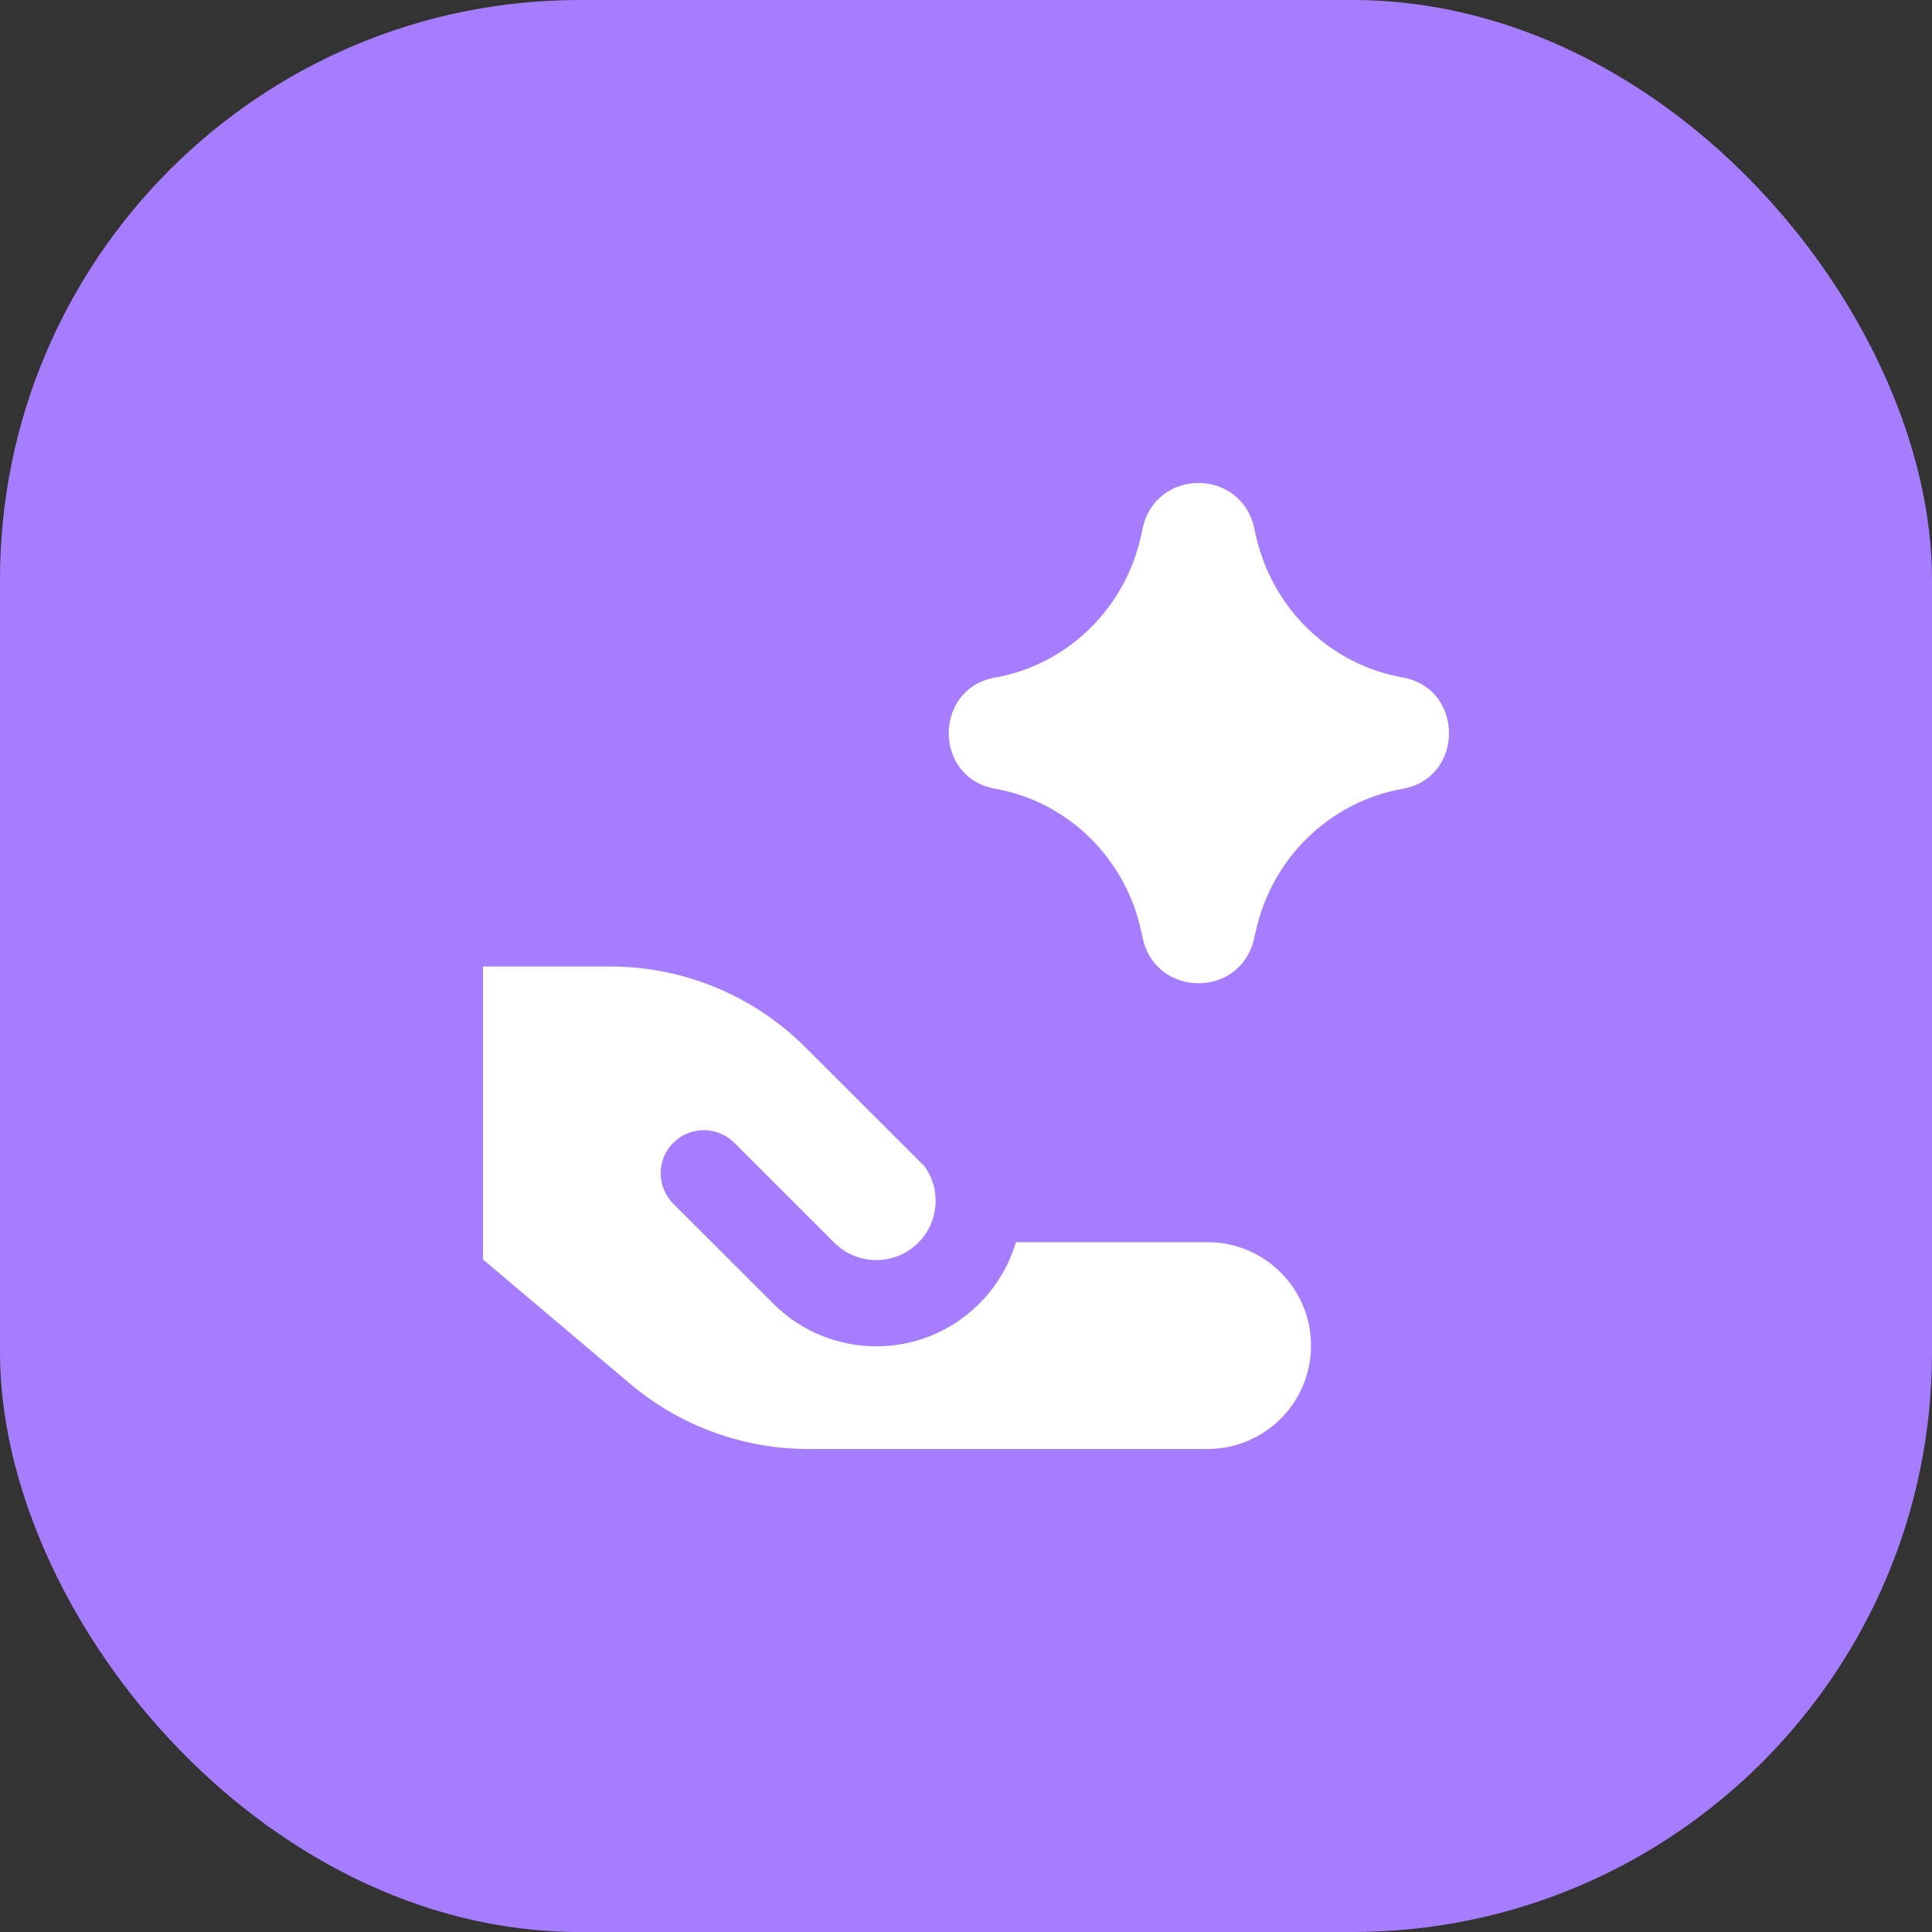 <svg xmlns:xlink="http://www.w3.org/1999/xlink" width="80" height="80" viewBox="0 0 80 80" fill="none" xmlns="http://www.w3.org/2000/svg">
<rect x="0" y="0" width="80" height="80" fill="#333333" stroke="none"/>
<rect width="80" height="80" rx="24" fill="#A77DFF"></rect>
<g clip-path="url(#clip0_20_159)" fill="none">
<path fill-rule="evenodd" clip-rule="evenodd" d="M47.316 21.875C47.851 19.387 51.374 19.369 51.931 21.855L52.003 22.177C52.685 25.216 55.088 27.522 58.076 28.051C60.641 28.504 60.641 32.21 58.076 32.664C55.088 33.192 52.685 35.498 52.003 38.537L51.931 38.859C51.374 41.345 47.851 41.327 47.316 38.839L47.256 38.562C46.599 35.512 44.199 33.189 41.206 32.659C38.646 32.206 38.646 28.508 41.206 28.055C44.199 27.526 46.599 25.202 47.256 22.152L47.316 21.875ZM25.27 40.021H20V52.151L26.091 57.299C28.154 59.043 30.768 59.999 33.469 59.999H50.005C52.369 59.999 54.286 58.083 54.286 55.718C54.286 53.354 52.369 51.437 50.005 51.437H42.066C41.791 52.37 41.284 53.249 40.547 53.985C38.194 56.336 34.378 56.336 32.024 53.985L27.881 49.847C27.183 49.149 27.182 48.019 27.879 47.321C28.576 46.623 29.707 46.623 30.405 47.32L34.548 51.458C35.507 52.417 37.064 52.417 38.023 51.458C38.887 50.595 38.973 49.25 38.28 48.292L33.347 43.364C31.204 41.223 28.299 40.021 25.27 40.021Z" fill="#FFFFFF"></path>
</g>
<defs>
<clipPath id="clip0_20_159">
<rect width="40" height="40" fill="white" transform="translate(20 20)"></rect>
</clipPath>
</defs>
</svg>